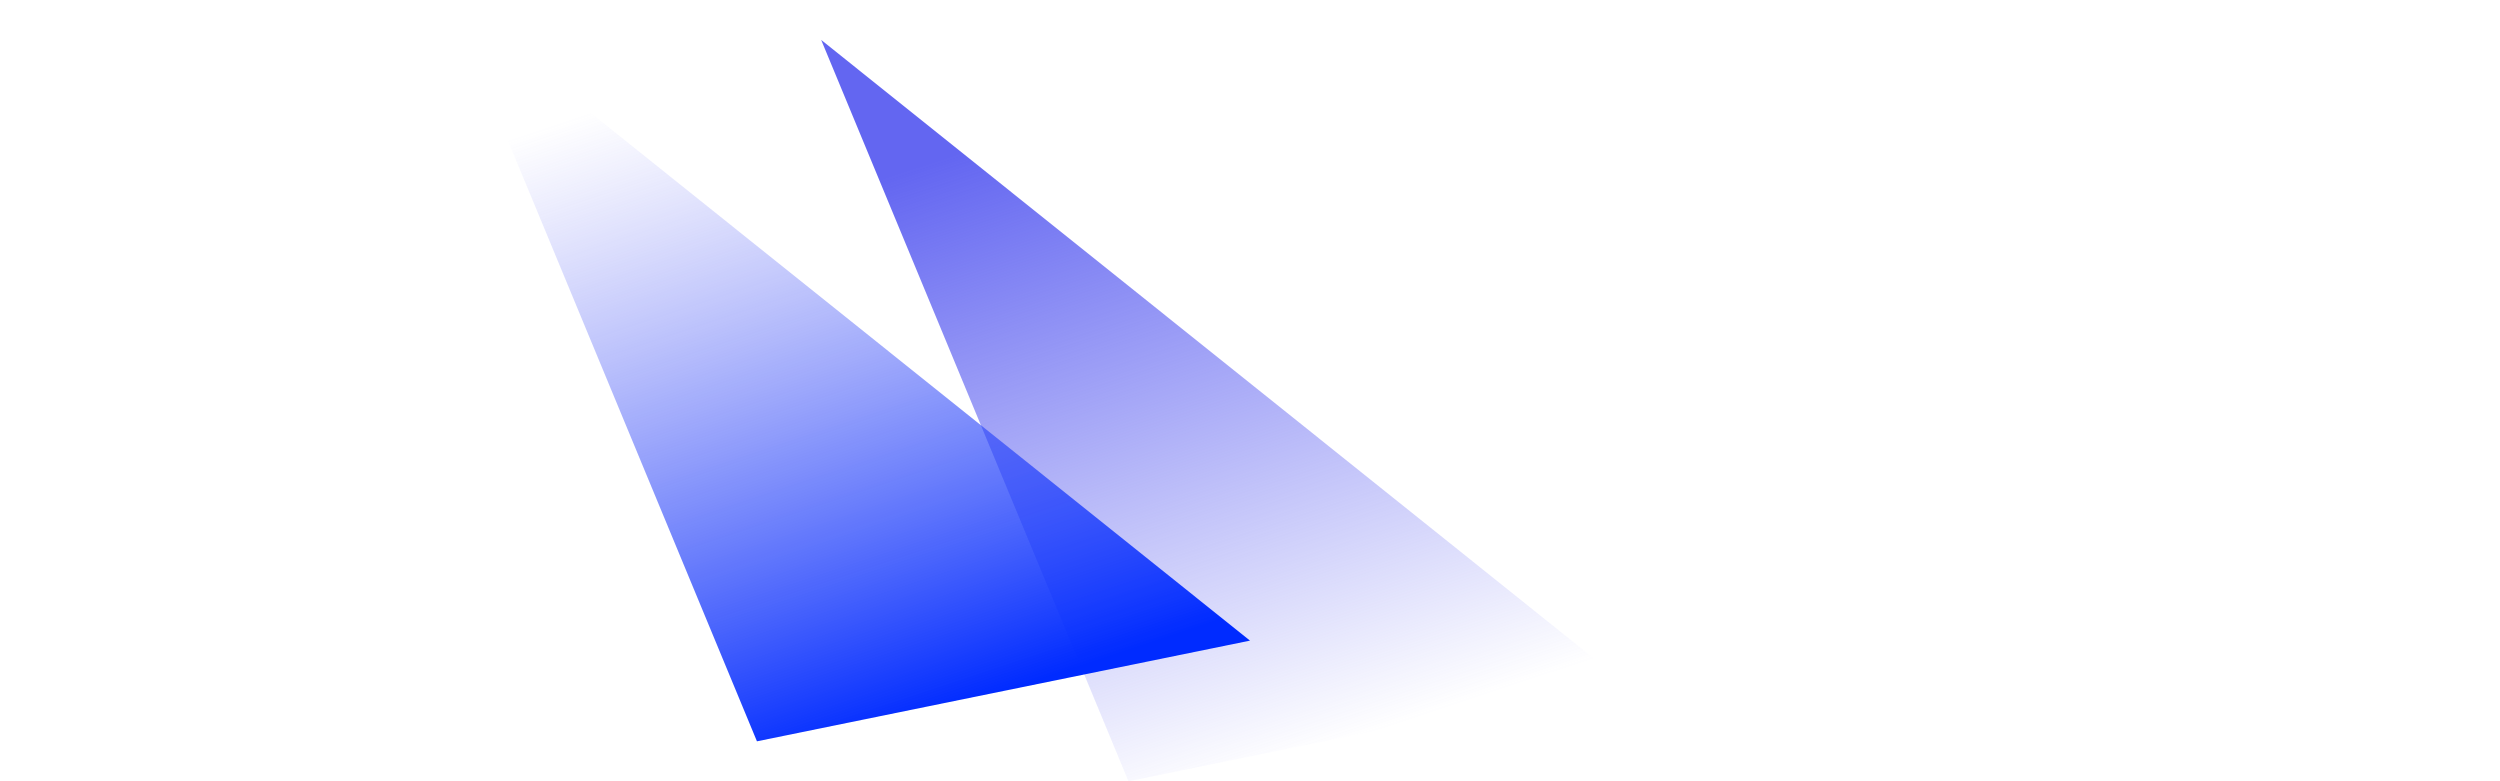 <svg xmlns="http://www.w3.org/2000/svg" width="1440" height="450">
    <defs>
        <linearGradient id="a" x1="19.609%" x2="50%" y1="14.544%" y2="100%">
            <stop offset="0%" stop-color="#6366F1" />
            <stop offset="100%" stop-color="#6366F1" stop-opacity="0" />
        </linearGradient>
        <linearGradient id="b" x1="50%" x2="19.609%" y1="100%" y2="14.544%">
            <stop offset="0%" stop-color="#002bff" />
            <stop offset="100%" stop-color="#6366F1" stop-opacity="0" />
        </linearGradient>
    </defs>
    <g fill="none" fill-rule="evenodd">
        <path fill="url(#a)" d="m473 23 461 369-284 58z" />
        <path fill="url(#b)" d="m259 0 461 369-284 58z" />
    </g>
</svg>